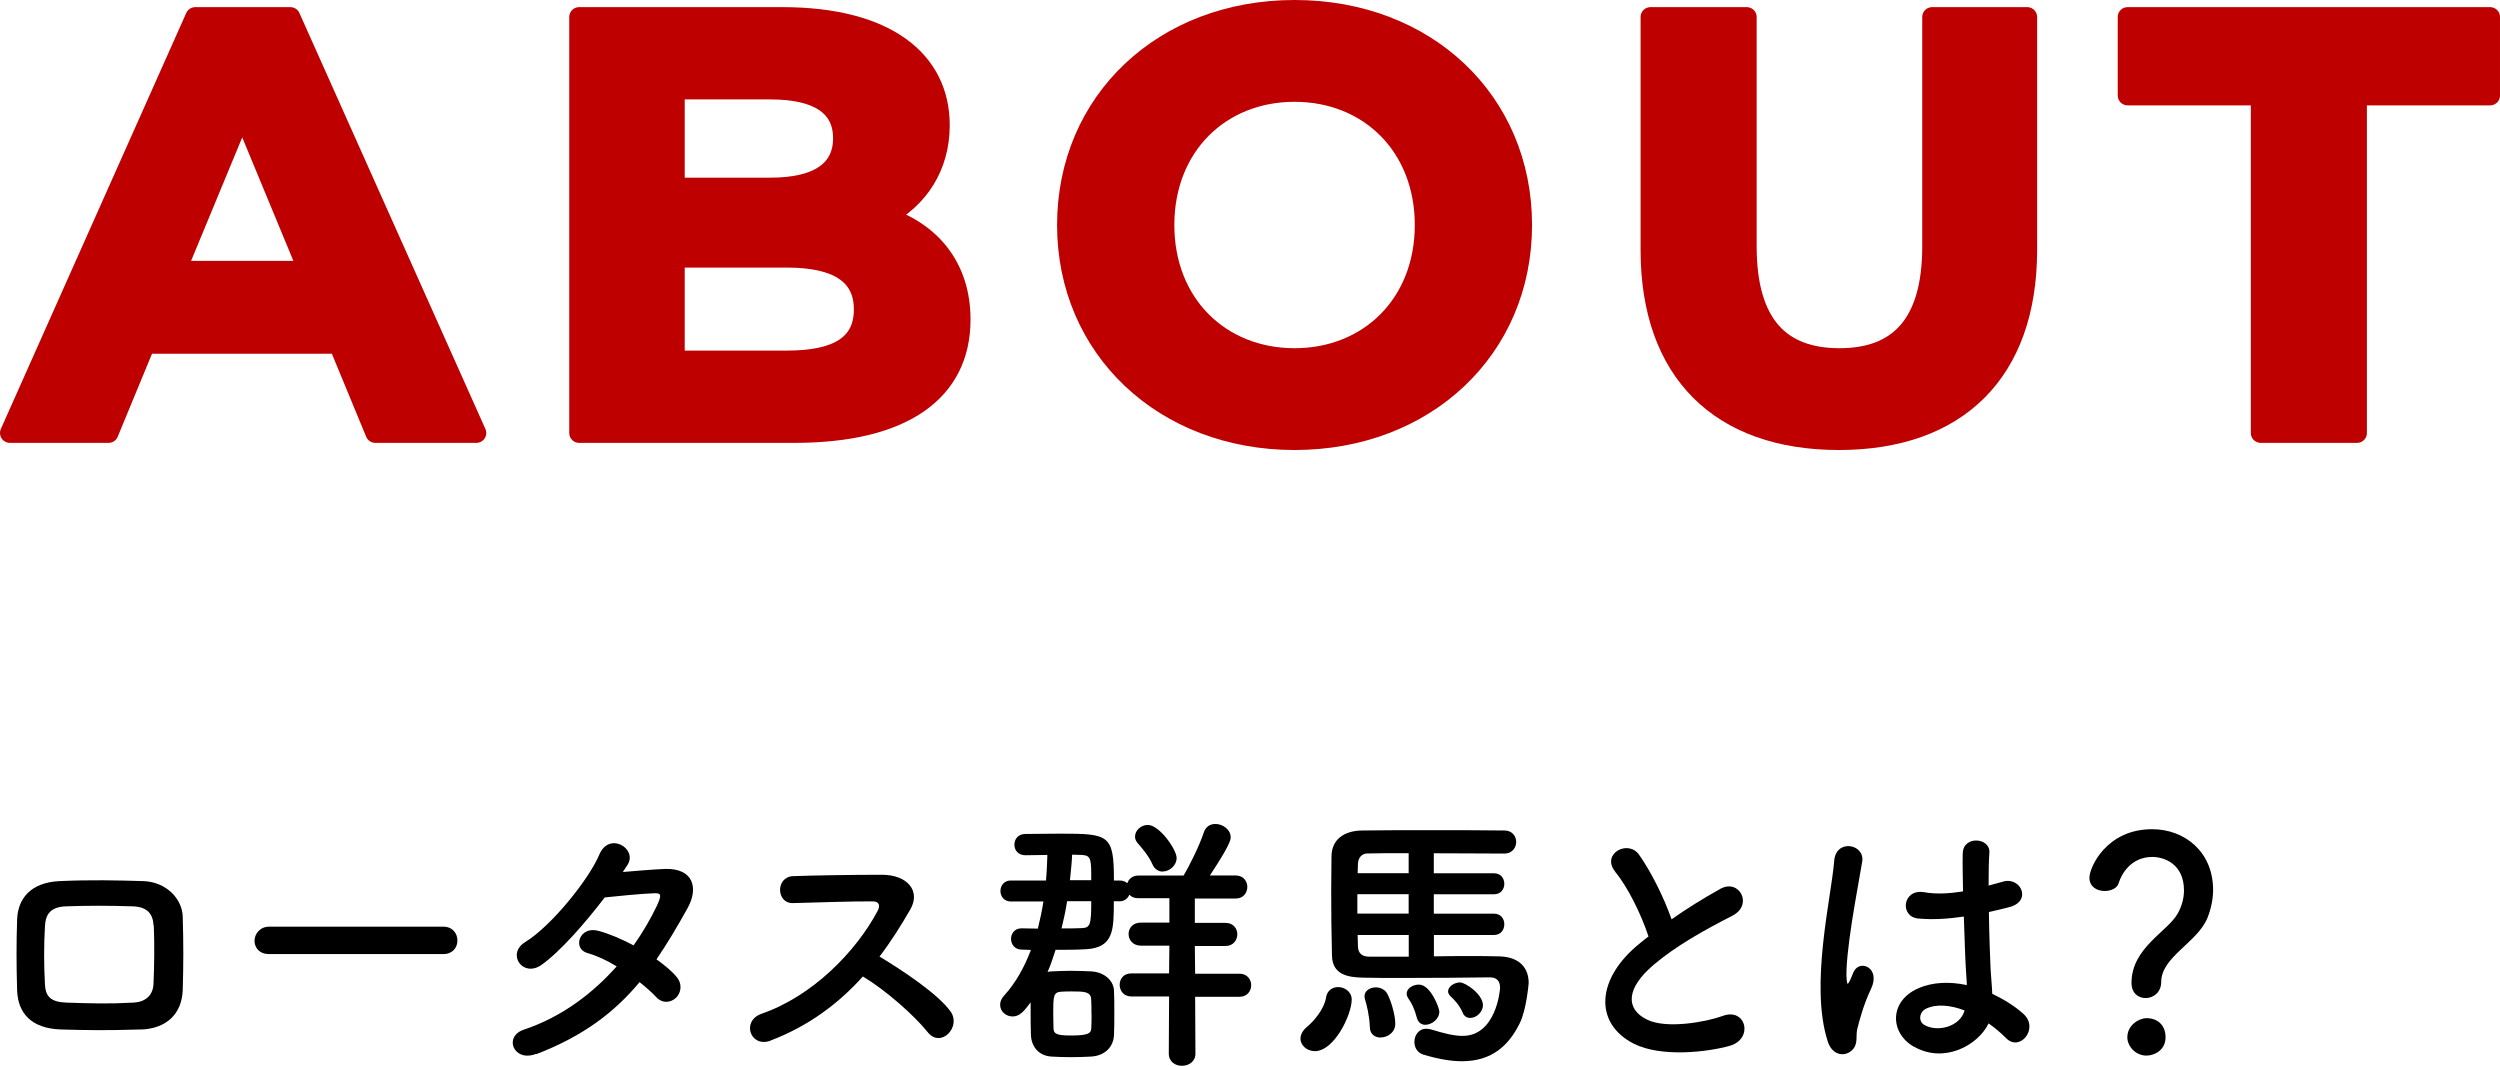 <?xml version="1.0" encoding="UTF-8"?><svg id="a" xmlns="http://www.w3.org/2000/svg" viewBox="0 0 252.44 107.62"><defs><style>.b{fill:#be0000;stroke:#be0000;stroke-linecap:round;stroke-linejoin:round;stroke-width:2px;}</style></defs><g><path class="b" d="M34.18,34.72H14.68l-3.72,9H1L19.72,1.72h9.6l18.78,42h-10.2l-3.72-9Zm-3.06-7.38l-6.66-16.08-6.66,16.08h13.32Z"/><path class="b" d="M97,32.26c0,7.26-5.76,11.46-16.8,11.46h-21.72V1.72h20.52c10.5,0,15.9,4.38,15.9,10.92,0,4.2-2.16,7.44-5.58,9.24,4.68,1.5,7.68,5.1,7.68,10.38Zm-28.86-23.22v9.9h9.66c4.74,0,7.32-1.68,7.32-4.98s-2.58-4.92-7.32-4.92h-9.66Zm19.08,22.2c0-3.54-2.7-5.22-7.74-5.22h-11.34v10.38h11.34c5.04,0,7.74-1.56,7.74-5.16Z"/><path class="b" d="M107.74,22.72c0-12.48,9.72-21.72,22.98-21.72s22.98,9.18,22.98,21.72-9.78,21.72-22.98,21.72-22.98-9.24-22.98-21.72Zm36.12,0c0-7.98-5.64-13.44-13.14-13.44s-13.14,5.46-13.14,13.44,5.64,13.44,13.14,13.44,13.14-5.46,13.14-13.44Z"/><path class="b" d="M166.66,25.24V1.72h9.72V24.88c0,7.98,3.48,11.28,9.36,11.28s9.36-3.3,9.36-11.28V1.72h9.6V25.24c0,12.36-7.08,19.2-19.02,19.2s-19.02-6.84-19.02-19.2Z"/><path class="b" d="M228.28,9.64h-13.44V1.72h36.6v7.92h-13.44V43.72h-9.72V9.64Z"/></g><g><path d="M14.22,103.95c-3.47,.11-5.4,.08-8.12,0-2.86-.11-4.28-1.57-4.37-3.92-.08-2.77-.08-4.79,0-7.2,.08-2.07,1.34-3.72,4.28-3.86,3.14-.14,5.74-.08,8.46,0,2.32,.08,3.92,1.79,3.98,3.56,.08,2.55,.08,5.04,0,7.45-.08,2.35-1.6,3.89-4.23,3.98Zm1.29-10.47c-.06-1.21-.64-1.9-2.07-1.96-2.41-.08-4.62-.08-6.8,0-1.57,.06-2.04,.84-2.1,1.99-.11,1.82-.11,4,0,5.91,.06,1.23,.62,1.76,2.16,1.82,2.55,.08,4.23,.14,6.78,0,1.18-.06,1.96-.7,2.02-1.88,.08-1.85,.11-4,.03-5.88Z"/><path d="M27.18,96.34c-1.01,0-1.48-.67-1.48-1.34s.53-1.43,1.48-1.43h17.58c.95,0,1.43,.7,1.43,1.4s-.48,1.37-1.43,1.37H27.18Z"/><path d="M54.12,106.42c-2.24,.87-3.33-1.76-1.2-2.46,3.86-1.29,6.97-3.7,9.35-6.38-1.01-.62-2.04-1.09-2.94-1.34-1.57-.42-.84-2.8,1.12-2.24,1.04,.28,2.3,.81,3.53,1.46,.95-1.34,1.74-2.72,2.35-4,.53-1.15,.42-1.29-.31-1.26-1.12,.03-4,.31-4.96,.42-1.96,2.58-4.54,5.52-6.41,6.83-1.88,1.29-3.53-1.15-1.62-2.32,2.72-1.68,6.47-6.41,7.48-8.82,.98-2.38,3.86-.64,2.88,.98-.14,.22-.31,.48-.5,.76,1.37-.11,2.91-.25,4.26-.31,2.88-.08,3.39,1.93,2.3,3.92-1.04,1.88-2.07,3.61-3.16,5.21,.78,.56,1.51,1.15,2.02,1.76,.64,.76,.45,1.65-.06,2.13-.5,.47-1.34,.62-1.99-.08-.42-.45-1.01-.98-1.68-1.51-2.49,3-5.63,5.43-10.44,7.28Z"/><path d="M77.81,105.08c-2.04,.76-3-1.99-.9-2.72,5.1-1.76,9.52-6.24,11.73-10.42,.25-.48,.14-.92-.48-.92-1.76-.03-5.63,.11-8.09,.17-1.68,.06-1.79-2.63,0-2.72,2.04-.08,6.16-.14,8.99-.14,2.52,0,3.95,1.6,2.86,3.5-.95,1.65-1.96,3.25-3.11,4.76,2.32,1.4,5.88,3.75,7.17,5.54,1.12,1.57-.98,3.75-2.3,2.1-1.37-1.71-4.26-4.26-6.55-5.63-2.46,2.74-5.49,5.01-9.32,6.47Z"/><path d="M120.68,100.62l.03,5.77c0,.81-.67,1.23-1.37,1.23-.64,0-1.32-.39-1.32-1.23l.03-5.77h-3.81c-.78,0-1.18-.59-1.18-1.18s.39-1.15,1.18-1.15h3.81l.03-2.8h-2.86c-.84,0-1.26-.59-1.26-1.18s.42-1.15,1.26-1.15h2.86v-2.46h-3.14c-.42,0-.7-.14-.9-.36-.14,.36-.48,.67-.98,.67h-.59c0,2.86,0,4.7-2.83,4.84-.95,.06-2.02,.06-3.05,.06-.25,.78-.5,1.54-.81,2.24,.11-.03,.22-.06,.36-.06,.62-.03,1.29-.06,1.93-.06,.78,0,1.54,.03,2.18,.06,1.06,.06,2.21,.78,2.24,1.99,.03,.64,.03,1.43,.03,2.21s0,1.54-.03,2.16c-.03,1.26-.92,2.16-2.32,2.24-.59,.03-1.32,.06-2.04,.06s-1.4-.03-1.96-.06c-1.26-.08-2.04-.98-2.07-2.21-.03-.76-.03-1.57-.03-2.32v-.95c-.64,.87-1.09,1.43-1.82,1.43-.67,0-1.26-.5-1.26-1.18,0-.31,.11-.62,.42-.95,1.15-1.26,2.02-2.83,2.69-4.59l-.92-.03c-.73,0-1.09-.56-1.09-1.09s.36-1.06,1.06-1.06h.03l1.62,.03c.22-.9,.42-1.82,.56-2.74h-3.3c-.67,0-1.04-.53-1.04-1.06s.36-1.06,1.04-1.06h3.56c.08-.87,.11-1.74,.14-2.58-.81,0-1.57,.03-2.21,.03-.76,0-1.12-.53-1.12-1.06,0-.56,.36-1.09,1.12-1.09,.95,0,2.27-.03,3.53-.03,4.93,0,5.4,.11,5.4,4.73h.59c.31,0,.59,.11,.76,.28,.14-.42,.5-.78,1.12-.78h4.56c.62-1.01,1.65-3.14,2.04-4.34,.2-.62,.67-.87,1.18-.87,.73,0,1.54,.56,1.54,1.34,0,.28-.11,.84-2.1,3.86h2.6c.78,0,1.18,.59,1.18,1.15,0,.59-.39,1.18-1.18,1.18h-4.12v2.46h3.11c.78,0,1.18,.59,1.18,1.15s-.39,1.18-1.18,1.18h-3.11l.03,2.8h4.48c.78,0,1.18,.59,1.18,1.15,0,.59-.39,1.18-1.18,1.18h-4.48Zm-10.47,1.76c0-.56,0-1.12-.03-1.51-.06-.73-.67-.76-1.96-.76-.34,0-.67,0-1.09,.03-.76,.06-.78,.45-.78,2.21,0,.56,.03,1.12,.03,1.54,.03,.59,.56,.67,1.82,.67,1.74,0,1.96-.25,1.99-.7,.03-.39,.03-.95,.03-1.48Zm-2.46-11.37c-.14,.92-.34,1.85-.56,2.74,.7,0,1.4,0,1.99-.03,.9-.03,1.01-.28,1.01-2.72h-2.44Zm2.44-2.13c0-2.1,0-2.49-.92-2.55-.31,0-.64-.03-1.01-.03-.03,.84-.14,1.71-.22,2.58h2.16Zm7.22-.87c-.42,0-.81-.22-1.04-.73-.39-.9-1.12-1.71-1.48-2.13-.2-.22-.28-.45-.28-.67,0-.62,.59-1.18,1.29-1.18,1.18,0,2.91,2.49,2.91,3.33,0,.78-.73,1.37-1.4,1.37Z"/><path d="M131.32,104.85c0-.36,.2-.78,.67-1.18,.67-.53,1.74-1.82,1.9-2.91,.11-.76,.67-1.09,1.23-1.09,.67,0,1.37,.48,1.37,1.26,0,1.54-1.76,5.21-3.72,5.21-.81,0-1.46-.59-1.46-1.29Zm13.47-10.44v2.16c1.2-.03,2.41-.03,3.53-.03s2.18,0,3.02,.03c2.04,.03,3.02,1.12,3.02,2.69,0,.03-.22,2.69-.9,4.06-1.09,2.21-2.77,3.84-5.85,3.84-1.09,0-2.38-.22-3.89-.67-.62-.2-.9-.73-.9-1.29,0-.64,.42-1.32,1.2-1.32,.17,0,.34,.03,.53,.08,1.26,.39,2.27,.64,3.14,.64,3.33,0,3.78-4.51,3.78-4.87,0-.73-.39-1.04-1.04-1.04-2.07,.03-5.74,.06-8.93,.06-1.46,0-2.8,0-3.86-.03-1.65-.03-3.08-.36-3.14-2.18-.06-2.18-.08-4.48-.08-6.63,0-1.23,.03-2.41,.03-3.47,.03-1.65,1.23-2.55,3.08-2.58,1.74-.03,4.31-.03,6.97-.03s5.4,0,7.42,.03c.78,0,1.18,.59,1.18,1.15s-.39,1.18-1.18,1.18c-1.76,0-4.51-.03-7.14-.03v2.02h6.08c.7,0,1.04,.53,1.04,1.06s-.34,1.06-1.04,1.06h-6.08v1.96h6.08c.7,0,1.04,.53,1.04,1.06,0,.56-.34,1.09-1.04,1.09h-6.08Zm-2.55-4.12h-5.18v1.96h5.18v-1.96Zm0-4.14c-1.71,0-3.19,0-4.17,.03-.5,0-.92,.36-.95,1.04,0,.31-.03,.62-.03,.95h5.15v-2.02Zm0,8.26h-5.15c0,.39,.03,.78,.03,1.18,.03,.7,.45,1.01,1.15,1.01h3.98v-2.18Zm-2.83,10.36c-.56,0-1.09-.34-1.09-1.06-.03-1.12-.34-2.35-.48-2.77-.03-.11-.06-.22-.06-.34,0-.56,.56-.9,1.15-.9,.39,0,.81,.17,1.06,.5,.36,.5,.9,2.18,.9,3.16,0,.9-.78,1.4-1.48,1.4Zm4.51-1.29c-.36,0-.7-.2-.84-.67-.25-.95-.53-1.51-.87-1.99-.11-.17-.17-.34-.17-.48,0-.53,.62-.92,1.23-.92,1.2,0,2.07,2.38,2.07,2.72,0,.76-.76,1.34-1.43,1.34Zm3.78-1.23c-.36-.79-.84-1.29-1.23-1.65-.17-.17-.25-.34-.25-.5,0-.48,.64-.9,1.2-.9s2.32,1.2,2.32,2.3c0,.7-.67,1.29-1.29,1.29-.28,0-.59-.14-.76-.53Z"/><path d="M163.1,88.02c-1.46-1.79,1.29-3.3,2.41-1.71,1.2,1.71,2.46,4.2,3.28,6.52,1.51-1.06,3.11-2.07,4.93-3.08,1.9-1.06,3.36,1.62,1.2,2.72-2.86,1.46-5.74,3.08-7.95,4.96-2.77,2.35-2.86,4.45-.67,5.52,1.96,.98,5.96,.25,7.64-.36,2.35-.9,3.19,2.32,.7,3.02-2.21,.62-6.89,1.18-9.66-.22-4.03-2.04-3.86-6.58,.67-10.19,.28-.22,.53-.45,.81-.64-.73-2.21-2.07-4.96-3.36-6.52Z"/><path d="M184.54,105.1c-.9-2.83-.81-6.44-.45-9.83,.36-3.39,.98-6.52,1.12-8.34,.17-2.27,3.11-1.71,2.83,.06-.2,1.26-.67,3.7-1.04,6.08-.36,2.38-.64,4.73-.53,5.85,.06,.5,.08,.59,.36,.03,.08-.17,.28-.67,.34-.81,.64-1.34,2.77-.39,1.76,1.71-.36,.76-.64,1.51-.87,2.21-.22,.7-.39,1.32-.5,1.76-.22,.78,.14,1.57-.56,2.24-.73,.67-1.99,.56-2.46-.95Zm8.71,.59c-2.44-1.4-2.49-4.59,.42-5.88,1.51-.67,3.22-.7,4.93-.34,0-.45-.06-.87-.08-1.4-.08-1.15-.14-3.3-.22-5.52-1.51,.22-3,.34-4.59,.2-1.93-.17-1.6-3.02,.56-2.66,1.23,.22,2.58,.14,3.95-.08-.03-1.57-.06-3-.03-3.86,.06-1.82,2.8-1.57,2.69-.06-.06,.78-.08,1.96-.08,3.33,.48-.14,.98-.25,1.43-.39,1.82-.56,3.02,1.99,.62,2.58-.67,.17-1.34,.34-2.02,.48,.03,2.18,.11,4.37,.17,5.74,.03,.7,.14,1.62,.17,2.52,1.18,.56,2.3,1.26,3.16,2.04,1.6,1.46-.39,3.89-1.79,2.41-.5-.5-1.09-1.01-1.74-1.46-1.06,2.21-4.48,4.09-7.53,2.35Zm5.1-3.67c-1.4-.53-2.8-.67-3.86-.17-.67,.31-.84,1.26-.17,1.65,1.34,.76,3.61,.17,4.06-1.48h-.03Z"/><path d="M215.23,99.25c0-3.56,3.67-5.18,4.68-7.03,.42-.76,.62-1.57,.62-2.3,0-2.74-2.07-3.39-3.19-3.39-2.24,0-3.16,1.85-3.39,2.6-.14,.56-.78,.84-1.43,.84-.76,0-1.54-.42-1.54-1.34,0-1.04,1.71-4.9,6.33-4.9,3.3,0,6.16,2.29,6.16,6.13,0,.9-.2,1.88-.56,2.8-1.01,2.52-4.68,3.95-4.68,6.5,0,1.06-.81,1.62-1.57,1.62s-1.43-.5-1.43-1.54Zm1.51,7.34c-1.06,0-1.93-.9-1.93-1.85,0-1.23,1.18-1.93,1.93-1.93,1.09,0,1.93,.67,1.93,1.93,0,1.34-1.18,1.85-1.93,1.85Z"/></g></svg>